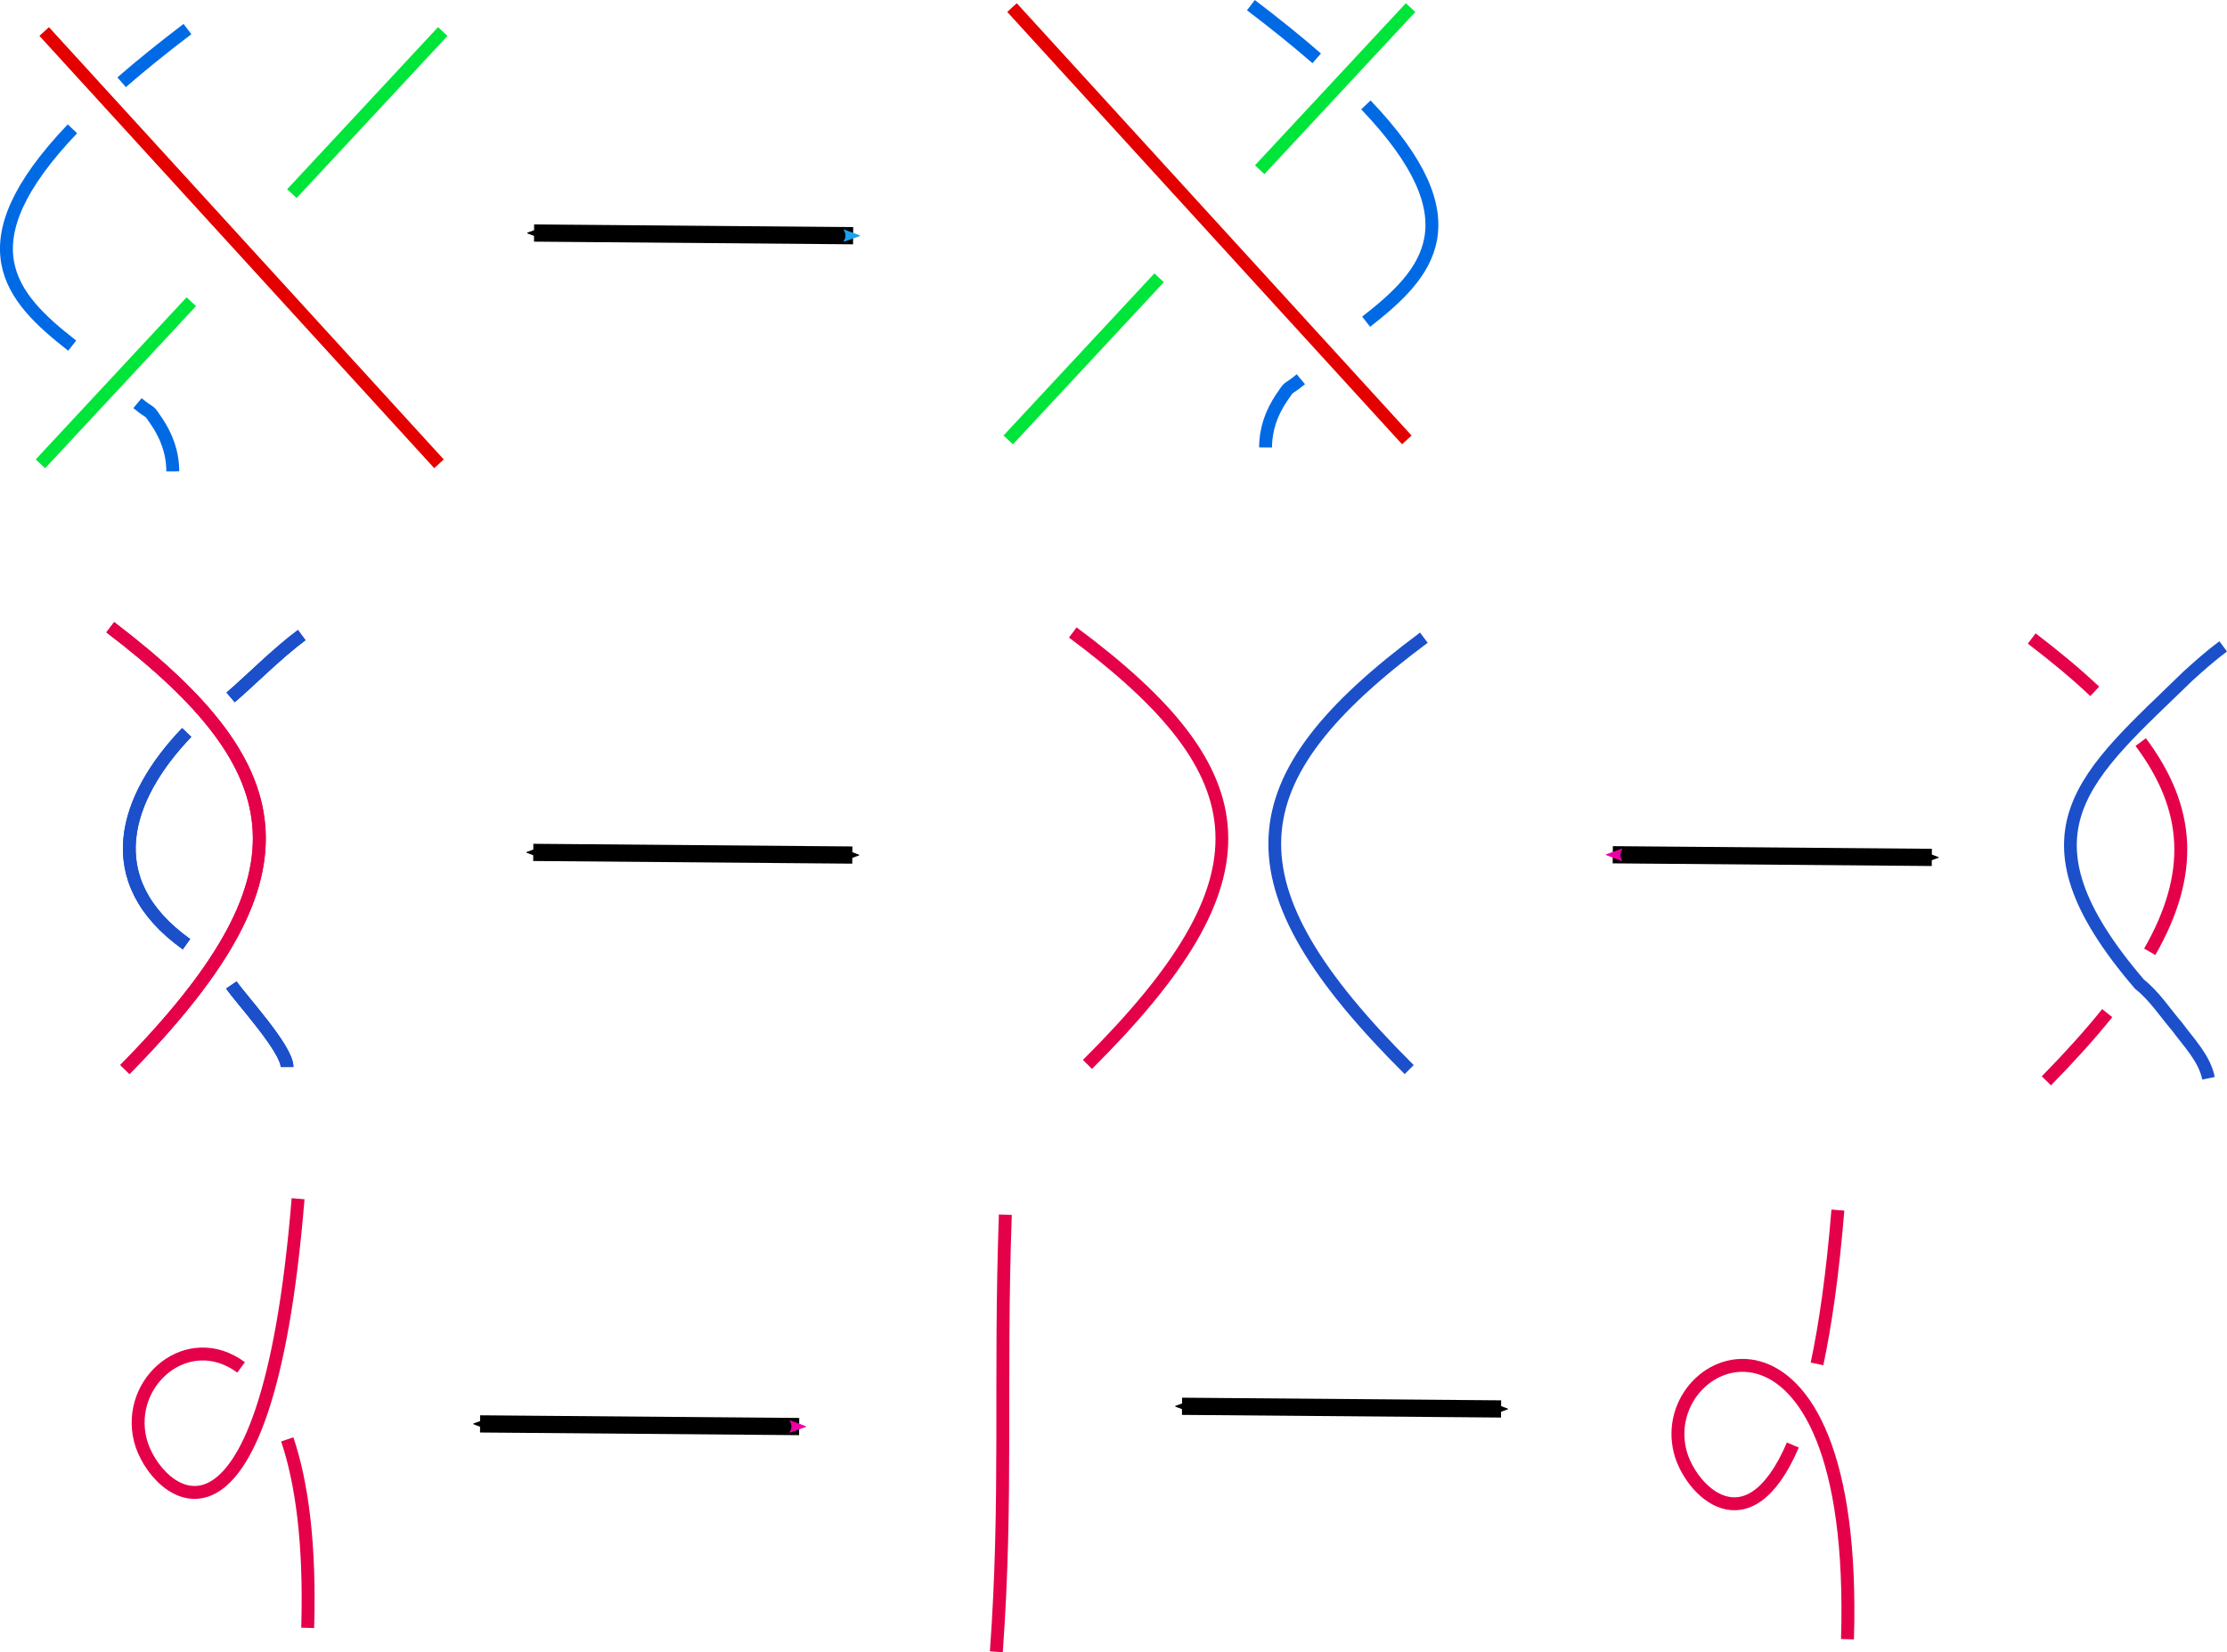 <?xml version="1.0" encoding="UTF-8" standalone="no"?>
<!-- Created with Inkscape (http://www.inkscape.org/) -->

<svg
   xmlns:osb="http://www.openswatchbook.org/uri/2009/osb"
   xmlns:dc="http://purl.org/dc/elements/1.1/"
   xmlns:cc="http://creativecommons.org/ns#"
   xmlns:rdf="http://www.w3.org/1999/02/22-rdf-syntax-ns#"
   xmlns:svg="http://www.w3.org/2000/svg"
   xmlns="http://www.w3.org/2000/svg"
   xmlns:sodipodi="http://sodipodi.sourceforge.net/DTD/sodipodi-0.dtd"
   xmlns:inkscape="http://www.inkscape.org/namespaces/inkscape"
   width="182.584mm"
   height="135.498mm"
   viewBox="0 0 646.952 480.11"
   id="svg2"
   version="1.1"
   inkscape:version="0.92.2 5c3e80d, 2017-08-06"
   sodipodi:docname="rm.svg">
  <defs
     id="defs4">
    <inkscape:path-effect
       effect="spiro"
       id="path-effect55961"
       is_visible="true" />
    <marker
       inkscape:isstock="true"
       style="overflow:visible"
       id="marker55791"
       refX="0"
       refY="0"
       orient="auto"
       inkscape:stockid="Arrow1Sstart">
      <path
         transform="matrix(0.2,0,0,0.2,1.2,0)"
         style="fill:#1aa0ed;fill-opacity:1;fill-rule:evenodd;stroke:#1aa0ed;stroke-width:1pt;stroke-opacity:1"
         d="M 0,0 5,-5 -12.5,0 5,5 Z"
         id="path55793"
         inkscape:connector-curvature="0" />
    </marker>
    <marker
       inkscape:stockid="Arrow1Lend"
       orient="auto"
       refY="0"
       refX="0"
       id="marker55618"
       style="overflow:visible"
       inkscape:isstock="true">
      <path
         id="path4423"
         d="M 0,0 5,-5 -12.5,0 5,5 Z"
         style="fill:#1aa0ed;fill-opacity:1;fill-rule:evenodd;stroke:#1aa0ed;stroke-width:1pt;stroke-opacity:1"
         transform="matrix(-0.8,0,0,-0.8,-10,0)"
         inkscape:connector-curvature="0" />
    </marker>
    <marker
       inkscape:isstock="true"
       style="overflow:visible"
       id="marker55414"
       refX="0"
       refY="0"
       orient="auto"
       inkscape:stockid="Arrow1Sstart">
      <path
         transform="matrix(0.2,0,0,0.2,1.2,0)"
         style="fill:#1aa0ed;fill-opacity:1;fill-rule:evenodd;stroke:#1aa0ed;stroke-width:1pt;stroke-opacity:1"
         d="M 0,0 5,-5 -12.5,0 5,5 Z"
         id="path55416"
         inkscape:connector-curvature="0" />
    </marker>
    <marker
       inkscape:isstock="true"
       style="overflow:visible"
       id="marker55227"
       refX="0"
       refY="0"
       orient="auto"
       inkscape:stockid="Arrow1Sstart">
      <path
         transform="matrix(0.2,0,0,0.2,1.2,0)"
         style="fill:#1aa0ed;fill-opacity:1;fill-rule:evenodd;stroke:#1aa0ed;stroke-width:1pt;stroke-opacity:1"
         d="M 0,0 5,-5 -12.5,0 5,5 Z"
         id="path55229"
         inkscape:connector-curvature="0" />
    </marker>
    <marker
       inkscape:isstock="true"
       style="overflow:visible"
       id="marker50457"
       refX="0"
       refY="0"
       orient="auto"
       inkscape:stockid="Arrow2Send">
      <path
         transform="matrix(-0.3,0,0,-0.3,0.69,0)"
         d="M 8.719,4.034 -2.207,0.016 8.719,-4.002 c -1.745,2.372 -1.735,5.617 -6e-7,8.035 z"
         style="fill:#1aa0ed;fill-opacity:1;fill-rule:evenodd;stroke:#1aa0ed;stroke-width:0.625;stroke-linejoin:round;stroke-opacity:1"
         id="path50459"
         inkscape:connector-curvature="0" />
    </marker>
    <marker
       inkscape:isstock="true"
       style="overflow:visible"
       id="marker48775"
       refX="0"
       refY="0"
       orient="auto"
       inkscape:stockid="Arrow1Sstart">
      <path
         transform="matrix(0.2,0,0,0.2,1.2,0)"
         style="fill:#1aa0ed;fill-opacity:1;fill-rule:evenodd;stroke:#1aa0ed;stroke-width:1pt;stroke-opacity:1"
         d="M 0,0 5,-5 -12.5,0 5,5 Z"
         id="path48777"
         inkscape:connector-curvature="0" />
    </marker>
    <marker
       inkscape:isstock="true"
       style="overflow:visible"
       id="marker13921"
       refX="0"
       refY="0"
       orient="auto"
       inkscape:stockid="Arrow1Sstart">
      <path
         transform="matrix(0.2,0,0,0.2,1.2,0)"
         style="fill:#1aa0ed;fill-opacity:1;fill-rule:evenodd;stroke:#1aa0ed;stroke-width:1pt;stroke-opacity:1"
         d="M 0,0 5,-5 -12.5,0 5,5 Z"
         id="path13923"
         inkscape:connector-curvature="0" />
    </marker>
    <marker
       inkscape:stockid="Arrow1Sstart"
       orient="auto"
       refY="0"
       refX="0"
       id="marker9161"
       style="overflow:visible"
       inkscape:isstock="true">
      <path
         id="path9163"
         d="M 0,0 5,-5 -12.5,0 5,5 Z"
         style="fill:#e86200;fill-opacity:1;fill-rule:evenodd;stroke:#e86200;stroke-width:1pt;stroke-opacity:1"
         transform="matrix(0.2,0,0,0.2,1.2,0)"
         inkscape:connector-curvature="0" />
    </marker>
    <marker
       inkscape:isstock="true"
       style="overflow:visible"
       id="marker7353"
       refX="0"
       refY="0"
       orient="auto"
       inkscape:stockid="Arrow2Sstart">
      <path
         transform="matrix(0.3,0,0,0.3,-0.69,0)"
         d="M 8.719,4.034 -2.207,0.016 8.719,-4.002 c -1.745,2.372 -1.735,5.617 -6e-7,8.035 z"
         style="fill:#18e404;fill-opacity:1;fill-rule:evenodd;stroke:#18e404;stroke-width:0.625;stroke-linejoin:round;stroke-opacity:1"
         id="path7355"
         inkscape:connector-curvature="0" />
    </marker>
    <marker
       inkscape:stockid="TriangleInM"
       orient="auto"
       refY="0"
       refX="0"
       id="TriangleInM"
       style="overflow:visible"
       inkscape:isstock="true">
      <path
         id="path4556"
         d="M 5.77,0 -2.88,5 V -5 Z"
         style="fill:#1aa0ed;fill-opacity:1;fill-rule:evenodd;stroke:#1aa0ed;stroke-width:1pt;stroke-opacity:1"
         transform="scale(-0.4)"
         inkscape:connector-curvature="0" />
    </marker>
    <marker
       inkscape:stockid="Arrow1Sstart"
       orient="auto"
       refY="0"
       refX="0"
       id="marker4857"
       style="overflow:visible"
       inkscape:isstock="true">
      <path
         id="path4432"
         d="M 0,0 5,-5 -12.5,0 5,5 Z"
         style="fill:#18e404;fill-opacity:1;fill-rule:evenodd;stroke:#18e404;stroke-width:1pt;stroke-opacity:1"
         transform="matrix(0.2,0,0,0.2,1.2,0)"
         inkscape:connector-curvature="0" />
    </marker>
    <marker
       inkscape:stockid="Arrow1Mend"
       orient="auto"
       refY="0"
       refX="0"
       id="Arrow1Mend"
       style="overflow:visible"
       inkscape:isstock="true">
      <path
         id="path4429"
         d="M 0,0 5,-5 -12.5,0 5,5 Z"
         style="fill:#1aa0ed;fill-opacity:1;fill-rule:evenodd;stroke:#1aa0ed;stroke-width:1pt;stroke-opacity:1"
         transform="matrix(-0.4,0,0,-0.4,-4,0)"
         inkscape:connector-curvature="0" />
    </marker>
    <marker
       inkscape:stockid="Arrow1Lstart"
       orient="auto"
       refY="0"
       refX="0"
       id="marker4676"
       style="overflow:visible"
       inkscape:isstock="true">
      <path
         id="path4420"
         d="M 0,0 5,-5 -12.5,0 5,5 Z"
         style="fill:#18e404;fill-opacity:1;fill-rule:evenodd;stroke:#18e404;stroke-width:1pt;stroke-opacity:1"
         transform="matrix(0.8,0,0,0.8,10,0)"
         inkscape:connector-curvature="0" />
    </marker>
    <inkscape:path-effect
       crossing_points_vector=""
       switcher_size="15"
       add_other_stroke_width="true"
       add_stroke_width="true"
       prop_to_stroke_width="true"
       interruption_width="3"
       is_visible="true"
       id="path-effect4412"
       effect="knot" />
    <inkscape:path-effect
       crossing_points_vector=""
       switcher_size="15"
       add_other_stroke_width="true"
       add_stroke_width="true"
       prop_to_stroke_width="true"
       interruption_width="3"
       is_visible="true"
       id="path-effect4406"
       effect="knot" />
    <inkscape:path-effect
       effect="knot"
       id="path-effect4402"
       is_visible="true"
       interruption_width="3"
       prop_to_stroke_width="true"
       add_stroke_width="true"
       add_other_stroke_width="true"
       switcher_size="15"
       crossing_points_vector="1157.852 | -25.443 | 0 | 0 | 0 | 1 | 21.228 | 51.864 | 1" />
    <inkscape:path-effect
       crossing_points_vector=""
       switcher_size="15"
       add_other_stroke_width="true"
       add_stroke_width="true"
       prop_to_stroke_width="true"
       interruption_width="3"
       is_visible="true"
       id="path-effect4342"
       effect="knot" />
    <inkscape:path-effect
       crossing_points_vector=""
       switcher_size="15"
       add_other_stroke_width="true"
       add_stroke_width="true"
       prop_to_stroke_width="true"
       interruption_width="3"
       is_visible="true"
       id="path-effect4336"
       effect="knot" />
    <marker
       inkscape:isstock="true"
       style="overflow:visible"
       id="marker5189"
       refX="0"
       refY="0"
       orient="auto"
       inkscape:stockid="Arrow2Send">
      <path
         transform="matrix(-0.3,0,0,-0.3,0.69,0)"
         d="M 8.719,4.034 -2.207,0.016 8.719,-4.002 c -1.745,2.372 -1.735,5.617 -6e-7,8.035 z"
         style="fill:#ef00a5;fill-opacity:1;fill-rule:evenodd;stroke:#ef00a5;stroke-width:0.625;stroke-linejoin:round;stroke-opacity:1"
         id="path5191"
         inkscape:connector-curvature="0" />
    </marker>
    <marker
       inkscape:isstock="true"
       style="overflow:visible"
       id="marker4909"
       refX="0"
       refY="0"
       orient="auto"
       inkscape:stockid="Arrow2Sstart">
      <path
         transform="matrix(0.3,0,0,0.3,-0.69,0)"
         d="M 8.719,4.034 -2.207,0.016 8.719,-4.002 c -1.745,2.372 -1.735,5.617 -6e-7,8.035 z"
         style="fill:#ef00a5;fill-opacity:1;fill-rule:evenodd;stroke:#ef00a5;stroke-width:0.625;stroke-linejoin:round;stroke-opacity:1"
         id="path4911"
         inkscape:connector-curvature="0" />
    </marker>
    <inkscape:path-effect
       effect="knot"
       id="path-effect4886"
       is_visible="true"
       interruption_width="3"
       prop_to_stroke_width="true"
       add_stroke_width="true"
       add_other_stroke_width="true"
       switcher_size="15"
       crossing_points_vector="" />
    <inkscape:path-effect
       effect="knot"
       id="path-effect4877"
       is_visible="true"
       interruption_width="3"
       prop_to_stroke_width="true"
       add_stroke_width="true"
       add_other_stroke_width="true"
       switcher_size="15"
       crossing_points_vector="" />
    <inkscape:path-effect
       effect="knot"
       id="path-effect5457"
       is_visible="true"
       interruption_width="3"
       prop_to_stroke_width="true"
       add_stroke_width="true"
       add_other_stroke_width="true"
       switcher_size="15"
       crossing_points_vector="" />
    <inkscape:path-effect
       effect="knot"
       id="path-effect5455"
       is_visible="true"
       interruption_width="3"
       prop_to_stroke_width="true"
       add_stroke_width="true"
       add_other_stroke_width="true"
       switcher_size="15"
       crossing_points_vector="" />
    <marker
       inkscape:stockid="Arrow2Send"
       orient="auto"
       refY="0"
       refX="0"
       id="marker13062"
       style="overflow:visible"
       inkscape:isstock="true">
      <path
         id="path13064"
         style="fill:#000000;fill-opacity:1;fill-rule:evenodd;stroke:#000000;stroke-width:0.625;stroke-linejoin:round;stroke-opacity:1"
         d="M 8.719,4.034 -2.207,0.016 8.719,-4.002 c -1.745,2.372 -1.735,5.617 -6e-7,8.035 z"
         transform="matrix(-0.3,0,0,-0.3,0.69,0)"
         inkscape:connector-curvature="0" />
    </marker>
    <marker
       inkscape:stockid="Arrow2Sstart"
       orient="auto"
       refY="0"
       refX="0"
       id="marker12806"
       style="overflow:visible"
       inkscape:isstock="true"
       inkscape:collect="always">
      <path
         id="path12808"
         style="fill:#ef00a5;fill-opacity:1;fill-rule:evenodd;stroke:#ef00a5;stroke-width:0.625;stroke-linejoin:round;stroke-opacity:1"
         d="M 8.719,4.034 -2.207,0.016 8.719,-4.002 c -1.745,2.372 -1.735,5.617 -6e-7,8.035 z"
         transform="matrix(0.3,0,0,0.3,-0.69,0)"
         inkscape:connector-curvature="0" />
    </marker>
    <inkscape:path-effect
       effect="spiro"
       id="path-effect12804"
       is_visible="true" />
    <marker
       inkscape:isstock="true"
       style="overflow:visible"
       id="marker11364"
       refX="0"
       refY="0"
       orient="auto"
       inkscape:stockid="Arrow2Send">
      <path
         transform="matrix(-0.3,0,0,-0.3,0.69,0)"
         d="M 8.719,4.034 -2.207,0.016 8.719,-4.002 c -1.745,2.372 -1.735,5.617 -6e-7,8.035 z"
         style="fill:#000000;fill-opacity:1;fill-rule:evenodd;stroke:#000000;stroke-width:0.625;stroke-linejoin:round;stroke-opacity:1"
         id="path11366"
         inkscape:connector-curvature="0" />
    </marker>
    <marker
       inkscape:isstock="true"
       style="overflow:visible"
       id="marker11120"
       refX="0"
       refY="0"
       orient="auto"
       inkscape:stockid="Arrow2Sstart">
      <path
         transform="matrix(0.3,0,0,0.3,-0.69,0)"
         d="M 8.719,4.034 -2.207,0.016 8.719,-4.002 c -1.745,2.372 -1.735,5.617 -6e-7,8.035 z"
         style="fill:#000000;fill-opacity:1;fill-rule:evenodd;stroke:#000000;stroke-width:0.625;stroke-linejoin:round;stroke-opacity:1"
         id="path11122"
         inkscape:connector-curvature="0" />
    </marker>
    <inkscape:path-effect
       is_visible="true"
       id="path-effect11118"
       effect="spiro" />
    <inkscape:path-effect
       effect="knot"
       id="path-effect11101"
       is_visible="true"
       interruption_width="3"
       prop_to_stroke_width="true"
       add_stroke_width="true"
       add_other_stroke_width="true"
       switcher_size="15"
       crossing_points_vector="" />
    <inkscape:path-effect
       effect="knot"
       id="path-effect10933"
       is_visible="true"
       interruption_width="3"
       prop_to_stroke_width="true"
       add_stroke_width="true"
       add_other_stroke_width="true"
       switcher_size="15"
       crossing_points_vector="-122.163 | -245.98 | 0 | 0 | 0 | 1 | 0.894 | 6.713 | 0" />
    <inkscape:path-effect
       effect="knot"
       id="path-effect10928"
       is_visible="true"
       interruption_width="3"
       prop_to_stroke_width="true"
       add_stroke_width="true"
       add_other_stroke_width="true"
       switcher_size="15"
       crossing_points_vector="-122.163 | -245.98 | 0 | 0 | 0 | 1 | 0.894 | 6.713 | -1" />
    <inkscape:path-effect
       effect="knot"
       id="path-effect10926"
       is_visible="true"
       interruption_width="3"
       prop_to_stroke_width="true"
       add_stroke_width="true"
       add_other_stroke_width="true"
       switcher_size="15"
       crossing_points_vector="-122.163 | -245.98 | 0 | 0 | 0 | 1 | 0.894 | 6.713 | 0" />
    <inkscape:path-effect
       effect="knot"
       id="path-effect10924"
       is_visible="true"
       interruption_width="3"
       prop_to_stroke_width="true"
       add_stroke_width="true"
       add_other_stroke_width="false"
       switcher_size="15"
       crossing_points_vector="-122.163 | -245.98 | 0 | 0 | 0 | 1 | 0.894 | 6.713 | 1" />
    <inkscape:path-effect
       crossing_points_vector="-122.163 | -251.291 | 0 | 0 | 0 | 1 | 0.322 | 1.777 | -1"
       switcher_size="15"
       add_other_stroke_width="true"
       add_stroke_width="true"
       prop_to_stroke_width="true"
       interruption_width="3"
       is_visible="true"
       id="path-effect10920"
       effect="knot" />
    <inkscape:path-effect
       crossing_points_vector="325.151 | -247.991 | 0 | 0 | 0 | 1 | 0.322 | 1.777 | 1"
       switcher_size="15"
       add_other_stroke_width="true"
       add_stroke_width="true"
       prop_to_stroke_width="true"
       interruption_width="3"
       is_visible="true"
       id="path-effect10916"
       effect="knot" />
    <inkscape:path-effect
       effect="knot"
       id="path-effect10912"
       is_visible="true"
       interruption_width="3"
       prop_to_stroke_width="true"
       add_stroke_width="true"
       add_other_stroke_width="true"
       switcher_size="15"
       crossing_points_vector="175.304 | -248.087 | 0 | 0 | 0 | 1 | 0.322 | 1.777 | 1" />
    <inkscape:path-effect
       effect="knot"
       id="path-effect10909"
       is_visible="true"
       interruption_width="3"
       prop_to_stroke_width="true"
       add_stroke_width="true"
       add_other_stroke_width="true"
       switcher_size="15"
       crossing_points_vector="" />
    <marker
       inkscape:stockid="Arrow2Send"
       orient="auto"
       refY="0"
       refX="0"
       id="marker10583"
       style="overflow:visible"
       inkscape:isstock="true"
       inkscape:collect="always">
      <path
         id="path10585"
         style="fill:#ef00a5;fill-opacity:1;fill-rule:evenodd;stroke:#ef00a5;stroke-width:0.625;stroke-linejoin:round;stroke-opacity:1"
         d="M 8.719,4.034 -2.207,0.016 8.719,-4.002 c -1.745,2.372 -1.735,5.617 -6e-7,8.035 z"
         transform="matrix(-0.3,0,0,-0.3,0.69,0)"
         inkscape:connector-curvature="0" />
    </marker>
    <marker
       inkscape:stockid="Arrow2Sstart"
       orient="auto"
       refY="0"
       refX="0"
       id="marker10351"
       style="overflow:visible"
       inkscape:isstock="true"
       inkscape:collect="always">
      <path
         id="path10353"
         style="fill:#000000;fill-opacity:1;fill-rule:evenodd;stroke:#000000;stroke-width:0.625;stroke-linejoin:round;stroke-opacity:1"
         d="M 8.719,4.034 -2.207,0.016 8.719,-4.002 c -1.745,2.372 -1.735,5.617 -6e-7,8.035 z"
         transform="matrix(0.3,0,0,0.3,-0.69,0)"
         inkscape:connector-curvature="0" />
    </marker>
    <inkscape:path-effect
       effect="spiro"
       id="path-effect10337"
       is_visible="true" />
    <marker
       inkscape:isstock="true"
       style="overflow:visible"
       id="marker9839"
       refX="0"
       refY="0"
       orient="auto"
       inkscape:stockid="Arrow2Send"
       inkscape:collect="always">
      <path
         transform="matrix(-0.3,0,0,-0.3,0.69,0)"
         d="M 8.719,4.034 -2.207,0.016 8.719,-4.002 c -1.745,2.372 -1.735,5.617 -6e-7,8.035 z"
         style="fill:#000000;fill-opacity:1;fill-rule:evenodd;stroke:#000000;stroke-width:0.625;stroke-linejoin:round;stroke-opacity:1"
         id="path9841"
         inkscape:connector-curvature="0" />
    </marker>
    <marker
       inkscape:isstock="true"
       style="overflow:visible"
       id="marker9619"
       refX="0"
       refY="0"
       orient="auto"
       inkscape:stockid="Arrow2Sstart"
       inkscape:collect="always">
      <path
         transform="matrix(0.3,0,0,0.3,-0.69,0)"
         d="M 8.719,4.034 -2.207,0.016 8.719,-4.002 c -1.745,2.372 -1.735,5.617 -6e-7,8.035 z"
         style="fill:#000000;fill-opacity:1;fill-rule:evenodd;stroke:#000000;stroke-width:0.625;stroke-linejoin:round;stroke-opacity:1"
         id="path9621"
         inkscape:connector-curvature="0" />
    </marker>
    <inkscape:path-effect
       is_visible="true"
       id="path-effect9611"
       effect="spiro" />
    <marker
       inkscape:stockid="Arrow2Send"
       orient="auto"
       refY="0"
       refX="0"
       id="Arrow2Send"
       style="overflow:visible"
       inkscape:isstock="true"
       inkscape:collect="always">
      <path
         id="path4350"
         style="fill:#1aa0ed;fill-opacity:1;fill-rule:evenodd;stroke:#1aa0ed;stroke-width:0.625;stroke-linejoin:round;stroke-opacity:1"
         d="M 8.719,4.034 -2.207,0.016 8.719,-4.002 c -1.745,2.372 -1.735,5.617 -6e-7,8.035 z"
         transform="matrix(-0.3,0,0,-0.3,0.69,0)"
         inkscape:connector-curvature="0" />
    </marker>
    <marker
       inkscape:stockid="Arrow2Mend"
       orient="auto"
       refY="0"
       refX="0"
       id="marker8431"
       style="overflow:visible"
       inkscape:isstock="true">
      <path
         id="path8433"
         style="fill:#000000;fill-opacity:1;fill-rule:evenodd;stroke:#000000;stroke-width:0.625;stroke-linejoin:round;stroke-opacity:1"
         d="M 8.719,4.034 -2.207,0.016 8.719,-4.002 c -1.745,2.372 -1.735,5.617 -6e-7,8.035 z"
         transform="scale(-0.6)"
         inkscape:connector-curvature="0" />
    </marker>
    <marker
       inkscape:stockid="Arrow2Sstart"
       orient="auto"
       refY="0"
       refX="0"
       id="marker8217"
       style="overflow:visible"
       inkscape:isstock="true">
      <path
         id="path8219"
         style="fill:#000000;fill-opacity:1;fill-rule:evenodd;stroke:#000000;stroke-width:0.625;stroke-linejoin:round;stroke-opacity:1"
         d="M 8.719,4.034 -2.207,0.016 8.719,-4.002 c -1.745,2.372 -1.735,5.617 -6e-7,8.035 z"
         transform="matrix(0.3,0,0,0.3,-0.69,0)"
         inkscape:connector-curvature="0" />
    </marker>
    <marker
       inkscape:stockid="Arrow2Sstart"
       orient="auto"
       refY="0"
       refX="0"
       id="marker8009"
       style="overflow:visible"
       inkscape:isstock="true"
       inkscape:collect="always">
      <path
         id="path8011"
         style="fill:#000000;fill-opacity:1;fill-rule:evenodd;stroke:#000000;stroke-width:0.625;stroke-linejoin:round;stroke-opacity:1"
         d="M 8.719,4.034 -2.207,0.016 8.719,-4.002 c -1.745,2.372 -1.735,5.617 -6e-7,8.035 z"
         transform="matrix(0.3,0,0,0.3,-0.69,0)"
         inkscape:connector-curvature="0" />
    </marker>
    <marker
       inkscape:stockid="Arrow2Mend"
       orient="auto"
       refY="0"
       refX="0"
       id="marker7808"
       style="overflow:visible"
       inkscape:isstock="true">
      <path
         id="path4344"
         style="fill:#000000;fill-opacity:1;fill-rule:evenodd;stroke:#000000;stroke-width:0.625;stroke-linejoin:round;stroke-opacity:1"
         d="M 8.719,4.034 -2.207,0.016 8.719,-4.002 c -1.745,2.372 -1.735,5.617 -6e-7,8.035 z"
         transform="scale(-0.6)"
         inkscape:connector-curvature="0" />
    </marker>
    <marker
       inkscape:stockid="Arrow1Mstart"
       orient="auto"
       refY="0"
       refX="0"
       id="marker7436"
       style="overflow:visible"
       inkscape:isstock="true">
      <path
         id="path7438"
         d="M 0,0 5,-5 -12.5,0 5,5 Z"
         style="fill:#000000;fill-opacity:1;fill-rule:evenodd;stroke:#000000;stroke-width:1pt;stroke-opacity:1"
         transform="matrix(0.4,0,0,0.4,4,0)"
         inkscape:connector-curvature="0" />
    </marker>
    <inkscape:path-effect
       effect="spiro"
       id="path-effect7434"
       is_visible="true" />
    <marker
       inkscape:stockid="Arrow1Mstart"
       orient="auto"
       refY="0"
       refX="0"
       id="marker6205"
       style="overflow:visible"
       inkscape:isstock="true">
      <path
         id="path4323"
         d="M 0,0 5,-5 -12.5,0 5,5 Z"
         style="fill:#000000;fill-opacity:1;fill-rule:evenodd;stroke:#000000;stroke-width:1pt;stroke-opacity:1"
         transform="matrix(0.4,0,0,0.4,4,0)"
         inkscape:connector-curvature="0" />
    </marker>
    <marker
       inkscape:stockid="Arrow1Send"
       orient="auto"
       refY="0"
       refX="0"
       id="marker6028"
       style="overflow:visible"
       inkscape:isstock="true">
      <path
         id="path4332"
         d="M 0,0 5,-5 -12.5,0 5,5 Z"
         style="fill:#000000;fill-opacity:1;fill-rule:evenodd;stroke:#000000;stroke-width:1pt;stroke-opacity:1"
         transform="matrix(-0.2,0,0,-0.2,-1.2,0)"
         inkscape:connector-curvature="0" />
    </marker>
    <inkscape:path-effect
       effect="knot"
       id="path-effect5158"
       is_visible="true"
       interruption_width="3"
       prop_to_stroke_width="true"
       add_stroke_width="true"
       add_other_stroke_width="true"
       switcher_size="15"
       crossing_points_vector="" />
    <linearGradient
       id="linearGradient6028"
       osb:paint="solid">
      <stop
         style="stop-color:#ffffff;stop-opacity:1;"
         offset="0"
         id="stop6030" />
    </linearGradient>
    <marker
       inkscape:isstock="true"
       style="overflow:visible"
       id="marker9485"
       refX="0"
       refY="0"
       orient="auto"
       inkscape:stockid="Arrow1Send">
      <path
         transform="matrix(-0.2,0,0,-0.2,-1.2,0)"
         style="fill:#00d800;fill-opacity:1;fill-rule:evenodd;stroke:#00d800;stroke-width:1pt;stroke-opacity:1"
         d="M 0,0 5,-5 -12.5,0 5,5 Z"
         id="path9487"
         inkscape:connector-curvature="0" />
    </marker>
    <marker
       inkscape:stockid="Arrow1Send"
       orient="auto"
       refY="0"
       refX="0"
       id="Arrow1Send"
       style="overflow:visible"
       inkscape:isstock="true">
      <path
         id="path4342"
         d="M 0,0 5,-5 -12.5,0 5,5 Z"
         style="fill:#1aa0ed;fill-opacity:1;fill-rule:evenodd;stroke:#1aa0ed;stroke-width:1pt;stroke-opacity:1"
         transform="matrix(-0.2,0,0,-0.2,-1.2,0)"
         inkscape:connector-curvature="0" />
    </marker>
    <marker
       inkscape:isstock="true"
       style="overflow:visible"
       id="marker8725"
       refX="0"
       refY="0"
       orient="auto"
       inkscape:stockid="Arrow1Sstart">
      <path
         transform="matrix(0.2,0,0,0.2,1.2,0)"
         style="fill:#00d800;fill-opacity:1;fill-rule:evenodd;stroke:#00d800;stroke-width:1pt;stroke-opacity:1"
         d="M 0,0 5,-5 -12.5,0 5,5 Z"
         id="path8727"
         inkscape:connector-curvature="0" />
    </marker>
    <marker
       inkscape:stockid="Arrow1Sstart"
       orient="auto"
       refY="0"
       refX="0"
       id="marker8511"
       style="overflow:visible"
       inkscape:isstock="true">
      <path
         id="path8513"
         d="M 0,0 5,-5 -12.5,0 5,5 Z"
         style="fill:#00d800;fill-opacity:1;fill-rule:evenodd;stroke:#00d800;stroke-width:1pt;stroke-opacity:1"
         transform="matrix(0.2,0,0,0.2,1.2,0)"
         inkscape:connector-curvature="0" />
    </marker>
    <marker
       inkscape:isstock="true"
       style="overflow:visible"
       id="marker8333"
       refX="0"
       refY="0"
       orient="auto"
       inkscape:stockid="Arrow1Sstart">
      <path
         transform="matrix(0.2,0,0,0.2,1.2,0)"
         style="fill:#00d800;fill-opacity:1;fill-rule:evenodd;stroke:#00d800;stroke-width:1pt;stroke-opacity:1"
         d="M 0,0 5,-5 -12.5,0 5,5 Z"
         id="path8335"
         inkscape:connector-curvature="0" />
    </marker>
    <marker
       inkscape:stockid="Arrow1Sstart"
       orient="auto"
       refY="0"
       refX="0"
       id="marker7839"
       style="overflow:visible"
       inkscape:isstock="true">
      <path
         id="path7841"
         d="M 0,0 5,-5 -12.5,0 5,5 Z"
         style="fill:#00d800;fill-opacity:1;fill-rule:evenodd;stroke:#00d800;stroke-width:1pt;stroke-opacity:1"
         transform="matrix(0.2,0,0,0.2,1.2,0)"
         inkscape:connector-curvature="0" />
    </marker>
    <marker
       inkscape:stockid="Arrow1Sstart"
       orient="auto"
       refY="0"
       refX="0"
       id="marker7685"
       style="overflow:visible"
       inkscape:isstock="true">
      <path
         id="path7687"
         d="M 0,0 5,-5 -12.5,0 5,5 Z"
         style="fill:#00d800;fill-opacity:1;fill-rule:evenodd;stroke:#00d800;stroke-width:1pt;stroke-opacity:1"
         transform="matrix(0.2,0,0,0.2,1.2,0)"
         inkscape:connector-curvature="0" />
    </marker>
    <marker
       inkscape:stockid="Arrow1Sstart"
       orient="auto"
       refY="0"
       refX="0"
       id="marker7537"
       style="overflow:visible"
       inkscape:isstock="true">
      <path
         id="path7539"
         d="M 0,0 5,-5 -12.5,0 5,5 Z"
         style="fill:#e30000;fill-opacity:1;fill-rule:evenodd;stroke:#e30000;stroke-width:1pt;stroke-opacity:1"
         transform="matrix(0.2,0,0,0.2,1.2,0)"
         inkscape:connector-curvature="0" />
    </marker>
    <marker
       inkscape:stockid="Arrow1Sstart"
       orient="auto"
       refY="0"
       refX="0"
       id="marker7475"
       style="overflow:visible"
       inkscape:isstock="true">
      <path
         id="path7477"
         d="M 0,0 5,-5 -12.5,0 5,5 Z"
         style="fill:#000000;fill-opacity:1;fill-rule:evenodd;stroke:#000000;stroke-width:1pt;stroke-opacity:1"
         transform="matrix(0.2,0,0,0.2,1.2,0)"
         inkscape:connector-curvature="0" />
    </marker>
    <marker
       inkscape:isstock="true"
       style="overflow:visible"
       id="marker7191"
       refX="0"
       refY="0"
       orient="auto"
       inkscape:stockid="Arrow1Sstart">
      <path
         transform="matrix(0.2,0,0,0.2,1.2,0)"
         style="fill:#00d800;fill-opacity:1;fill-rule:evenodd;stroke:#00d800;stroke-width:1pt;stroke-opacity:1"
         d="M 0,0 5,-5 -12.5,0 5,5 Z"
         id="path7193"
         inkscape:connector-curvature="0" />
    </marker>
    <marker
       inkscape:stockid="Arrow2Mend"
       orient="auto"
       refY="0"
       refX="0"
       id="marker6495"
       style="overflow:visible"
       inkscape:isstock="true">
      <path
         id="path6497"
         style="fill:#e30000;fill-opacity:1;fill-rule:evenodd;stroke:#e30000;stroke-width:0.625;stroke-linejoin:round;stroke-opacity:1"
         d="M 8.719,4.034 -2.207,0.016 8.719,-4.002 c -1.745,2.372 -1.735,5.617 -6e-7,8.035 z"
         transform="scale(-0.6)"
         inkscape:connector-curvature="0" />
    </marker>
    <marker
       inkscape:stockid="Arrow1Sstart"
       orient="auto"
       refY="0"
       refX="0"
       id="marker6279"
       style="overflow:visible"
       inkscape:isstock="true">
      <path
         id="path6281"
         d="M 0,0 5,-5 -12.5,0 5,5 Z"
         style="fill:#00d800;fill-opacity:1;fill-rule:evenodd;stroke:#00d800;stroke-width:1pt;stroke-opacity:1"
         transform="matrix(0.2,0,0,0.2,1.2,0)"
         inkscape:connector-curvature="0" />
    </marker>
    <marker
       inkscape:stockid="Arrow1Sstart"
       orient="auto"
       refY="0"
       refX="0"
       id="marker6149"
       style="overflow:visible"
       inkscape:isstock="true">
      <path
         id="path6151"
         d="M 0,0 5,-5 -12.5,0 5,5 Z"
         style="fill:#e30000;fill-opacity:1;fill-rule:evenodd;stroke:#e30000;stroke-width:1pt;stroke-opacity:1"
         transform="matrix(0.2,0,0,0.2,1.2,0)"
         inkscape:connector-curvature="0" />
    </marker>
    <marker
       inkscape:stockid="Arrow1Sstart"
       orient="auto"
       refY="0"
       refX="0"
       id="marker6049"
       style="overflow:visible"
       inkscape:isstock="true">
      <path
         id="path6051"
         d="M 0,0 5,-5 -12.5,0 5,5 Z"
         style="fill:#00d800;fill-opacity:1;fill-rule:evenodd;stroke:#00d800;stroke-width:1pt;stroke-opacity:1"
         transform="matrix(0.2,0,0,0.2,1.2,0)"
         inkscape:connector-curvature="0" />
    </marker>
    <marker
       inkscape:stockid="Arrow1Sstart"
       orient="auto"
       refY="0"
       refX="0"
       id="marker5867"
       style="overflow:visible"
       inkscape:isstock="true">
      <path
         id="path5869"
         d="M 0,0 5,-5 -12.5,0 5,5 Z"
         style="fill:#00d800;fill-opacity:1;fill-rule:evenodd;stroke:#00d800;stroke-width:1pt;stroke-opacity:1"
         transform="matrix(0.2,0,0,0.2,1.2,0)"
         inkscape:connector-curvature="0" />
    </marker>
    <marker
       inkscape:isstock="true"
       style="overflow:visible"
       id="marker5529"
       refX="0"
       refY="0"
       orient="auto"
       inkscape:stockid="Arrow1Sstart">
      <path
         transform="matrix(0.2,0,0,0.2,1.2,0)"
         style="fill:#00d800;fill-opacity:1;fill-rule:evenodd;stroke:#00d800;stroke-width:1pt;stroke-opacity:1"
         d="M 0,0 5,-5 -12.5,0 5,5 Z"
         id="path5531"
         inkscape:connector-curvature="0" />
    </marker>
    <marker
       inkscape:isstock="true"
       style="overflow:visible"
       id="marker5441"
       refX="0"
       refY="0"
       orient="auto"
       inkscape:stockid="Arrow1Sstart">
      <path
         transform="matrix(0.2,0,0,0.2,1.2,0)"
         style="fill:#e30000;fill-opacity:1;fill-rule:evenodd;stroke:#e30000;stroke-width:1pt;stroke-opacity:1"
         d="M 0,0 5,-5 -12.5,0 5,5 Z"
         id="path5443"
         inkscape:connector-curvature="0" />
    </marker>
    <marker
       inkscape:stockid="Arrow1Sstart"
       orient="auto"
       refY="0"
       refX="0"
       id="marker4911"
       style="overflow:visible"
       inkscape:isstock="true">
      <path
         id="path4913"
         d="M 0,0 5,-5 -12.5,0 5,5 Z"
         style="fill:#e30000;fill-opacity:1;fill-rule:evenodd;stroke:#e30000;stroke-width:1pt;stroke-opacity:1"
         transform="matrix(0.2,0,0,0.2,1.2,0)"
         inkscape:connector-curvature="0" />
    </marker>
    <marker
       inkscape:stockid="Arrow2Mend"
       orient="auto"
       refY="0"
       refX="0"
       id="Arrow2Mend"
       style="overflow:visible"
       inkscape:isstock="true">
      <path
         id="path4354"
         style="fill:#1aa0ed;fill-opacity:1;fill-rule:evenodd;stroke:#1aa0ed;stroke-width:0.625;stroke-linejoin:round;stroke-opacity:1"
         d="M 8.719,4.034 -2.207,0.016 8.719,-4.002 c -1.745,2.372 -1.735,5.617 -6e-7,8.035 z"
         transform="scale(-0.6)"
         inkscape:connector-curvature="0" />
    </marker>
    <marker
       inkscape:stockid="Arrow2Mstart"
       orient="auto"
       refY="0"
       refX="0"
       id="marker4699"
       style="overflow:visible"
       inkscape:isstock="true">
      <path
         id="path4701"
         style="fill:#00d800;fill-opacity:1;fill-rule:evenodd;stroke:#00d800;stroke-width:0.625;stroke-linejoin:round;stroke-opacity:1"
         d="M 8.719,4.034 -2.207,0.016 8.719,-4.002 c -1.745,2.372 -1.735,5.617 -6e-7,8.035 z"
         transform="scale(0.6)"
         inkscape:connector-curvature="0" />
    </marker>
    <marker
       inkscape:stockid="Arrow2Mstart"
       orient="auto"
       refY="0"
       refX="0"
       id="Arrow2Mstart"
       style="overflow:visible"
       inkscape:isstock="true">
      <path
         id="path4351"
         style="fill:#18e404;fill-opacity:1;fill-rule:evenodd;stroke:#18e404;stroke-width:0.625;stroke-linejoin:round;stroke-opacity:1"
         d="M 8.719,4.034 -2.207,0.016 8.719,-4.002 c -1.745,2.372 -1.735,5.617 -6e-7,8.035 z"
         transform="scale(0.6)"
         inkscape:connector-curvature="0" />
    </marker>
    <marker
       inkscape:stockid="Arrow1Mstart"
       orient="auto"
       refY="0"
       refX="0"
       id="Arrow1Mstart"
       style="overflow:visible"
       inkscape:isstock="true">
      <path
         id="path4333"
         d="M 0,0 5,-5 -12.5,0 5,5 Z"
         style="fill:#1aa0ed;fill-opacity:1;fill-rule:evenodd;stroke:#1aa0ed;stroke-width:1pt;stroke-opacity:1"
         transform="matrix(0.4,0,0,0.4,4,0)"
         inkscape:connector-curvature="0" />
    </marker>
    <marker
       inkscape:stockid="Arrow1Lstart"
       orient="auto"
       refY="0"
       refX="0"
       id="Arrow1Lstart"
       style="overflow:visible"
       inkscape:isstock="true">
      <path
         id="path4327"
         d="M 0,0 5,-5 -12.5,0 5,5 Z"
         style="fill:#00d800;fill-opacity:1;fill-rule:evenodd;stroke:#00d800;stroke-width:1pt;stroke-opacity:1"
         transform="matrix(0.8,0,0,0.8,10,0)"
         inkscape:connector-curvature="0" />
    </marker>
    <marker
       inkscape:stockid="Arrow1Lend"
       orient="auto"
       refY="0"
       refX="0"
       id="Arrow1Lend"
       style="overflow:visible"
       inkscape:isstock="true">
      <path
         id="path4330"
         d="M 0,0 5,-5 -12.5,0 5,5 Z"
         style="fill:#00d800;fill-opacity:1;fill-rule:evenodd;stroke:#00d800;stroke-width:1pt;stroke-opacity:1"
         transform="matrix(-0.8,0,0,-0.8,-10,0)"
         inkscape:connector-curvature="0" />
    </marker>
    <pattern
       patternUnits="userSpaceOnUse"
       width="138.1"
       height="139.11"
       patternTransform="translate(168.841,1754.563)"
       id="pattern6034">
      <ellipse
         ry="67.492"
         rx="66.987"
         cy="69.555"
         cx="69.05"
         id="path3482"
         style="fill:none;fill-opacity:1;stroke:#00ef00;stroke-width:4.127;stroke-linejoin:bevel;stroke-miterlimit:4;stroke-dasharray:none;stroke-opacity:1" />
    </pattern>
  </defs>
  <sodipodi:namedview
     id="base"
     pagecolor="#ffffff"
     bordercolor="#666666"
     borderopacity="1.0"
     inkscape:pageopacity="0.0"
     inkscape:pageshadow="2"
     inkscape:zoom="0.22886491"
     inkscape:cx="849.61948"
     inkscape:cy="198.23563"
     inkscape:document-units="px"
     inkscape:current-layer="layer1"
     showgrid="false"
     inkscape:window-width="1397"
     inkscape:window-height="855"
     inkscape:window-x="0"
     inkscape:window-y="1"
     inkscape:window-maximized="1"
     inkscape:snap-global="true"
     inkscape:snap-nodes="false"
     fit-margin-top="0"
     fit-margin-left="0"
     fit-margin-right="0"
     fit-margin-bottom="0" />
  <g
     inkscape:label="Layer 1"
     inkscape:groupmode="layer"
     id="layer1"
     transform="translate(1624.691,361.286)">
    <flowRoot
       xml:space="preserve"
       id="flowRoot5468"
       style="font-style:normal;font-variant:normal;font-weight:normal;font-stretch:normal;line-height:0.01%;font-family:sans-serif;-inkscape-font-specification:'sans-serif, Normal';text-align:start;letter-spacing:0px;word-spacing:0px;writing-mode:lr-tb;text-anchor:start;fill:#000000;fill-opacity:1;stroke:none;stroke-width:1px;stroke-linecap:butt;stroke-linejoin:miter;stroke-opacity:1"><flowRegion
         id="flowRegion5470"><rect
           id="rect5472"
           width="120.158"
           height="41.509"
           x="535.25"
           y="108.574"
           style="font-style:normal;font-variant:normal;font-weight:normal;font-stretch:normal;font-size:40px;line-height:125%;font-family:sans-serif;-inkscape-font-specification:'sans-serif, Normal';text-align:start;writing-mode:lr-tb;text-anchor:start" /></flowRegion><flowPara
         id="flowPara5476"
         style="font-size:40px;line-height:1.25">$\Sigma$</flowPara></flowRoot>    <g
       id="g2042"
       transform="translate(-1425.09,295.445)">
      <path
         style="fill:none;fill-rule:evenodd;stroke:#00e539;stroke-width:3.75;stroke-linecap:butt;stroke-linejoin:miter;stroke-miterlimit:4;stroke-dasharray:none;stroke-opacity:1"
         d="m -187.858,-521.955 14.61,-15.703 14.61,-15.702 14.61,-15.703 m 29.22,-31.405 14.61,-15.702 14.61,-15.703 14.61,-15.702"
         id="path5152"
         inkscape:connector-curvature="0"
         sodipodi:nodetypes="cccccccc"
         inkscape:export-xdpi="90"
         inkscape:export-ydpi="90" />
      <path
         inkscape:connector-curvature="0"
         id="path5154"
         d="m -149.407,-519.756 c -0.016,-5.42 -1.769,-10.119 -4.599,-14.366 m 0,0 c -2.83,-4.246 -1.33,-1.86 -5.653,-5.467 m -18.964,-16.709 c -4.495,-3.502 -8.746,-7.085 -12.092,-11.016 -3.346,-3.931 -5.787,-8.21 -6.662,-13.104 -0.875,-4.894 -0.185,-10.404 2.732,-16.795 2.916,-6.392 8.059,-13.665 16.089,-22.088 m 14.292,-13.53 c 5.541,-4.82 11.886,-9.96 19.117,-15.454"
         style="fill:none;fill-rule:evenodd;stroke:#006ae5;stroke-width:3.75;stroke-linecap:butt;stroke-linejoin:miter;stroke-miterlimit:4;stroke-dasharray:none;stroke-opacity:1"
         sodipodi:nodetypes="cccccsssccc"
         inkscape:export-xdpi="90"
         inkscape:export-ydpi="90" />
      <path
         sodipodi:nodetypes="cccccccc"
         inkscape:connector-curvature="0"
         id="path5156"
         d="m -186.766,-647.575 14.337,15.702 14.337,15.703 14.337,15.702 c 9.558,10.468 19.116,20.937 28.674,31.405 l 14.337,15.703 14.337,15.702 14.337,15.703"
         style="fill:none;fill-rule:evenodd;stroke:#e50000;stroke-width:3.75;stroke-linecap:butt;stroke-linejoin:miter;stroke-miterlimit:4;stroke-dasharray:none;stroke-opacity:1" />
      <path
         inkscape:export-ydpi="90"
         inkscape:export-xdpi="90"
         sodipodi:nodetypes="cccccccc"
         inkscape:connector-curvature="0"
         id="path5858"
         d="m 93.297,-528.907 14.61,-15.703 14.61,-15.702 14.61,-15.703 m 29.22,-31.405 14.61,-15.702 14.61,-15.703 14.61,-15.702"
         style="fill:none;fill-rule:evenodd;stroke:#00e539;stroke-width:3.75;stroke-linecap:butt;stroke-linejoin:miter;stroke-miterlimit:4;stroke-dasharray:none;stroke-opacity:1" />
      <path
         inkscape:export-ydpi="90"
         inkscape:export-xdpi="90"
         sodipodi:nodetypes="cccccsssccc"
         style="fill:none;fill-rule:evenodd;stroke:#006ae5;stroke-width:3.75;stroke-linecap:butt;stroke-linejoin:miter;stroke-miterlimit:4;stroke-dasharray:none;stroke-opacity:1"
         d="m 168.051,-526.708 c 0.016,-5.42 1.769,-10.119 4.599,-14.366 m 0,0 c 2.83,-4.246 1.33,-1.86 5.653,-5.467 m 18.964,-16.709 c 4.495,-3.502 8.746,-7.085 12.092,-11.016 3.346,-3.931 5.787,-8.21 6.662,-13.104 0.875,-4.894 0.185,-10.404 -2.732,-16.795 -2.916,-6.392 -8.059,-13.665 -16.089,-22.088 m -14.292,-13.53 c -5.541,-4.82 -11.886,-9.96 -19.117,-15.454"
         id="path5860"
         inkscape:connector-curvature="0" />
      <path
         style="fill:none;fill-rule:evenodd;stroke:#e50000;stroke-width:3.75;stroke-linecap:butt;stroke-linejoin:miter;stroke-miterlimit:4;stroke-dasharray:none;stroke-opacity:1"
         d="m 94.39,-654.527 14.337,15.702 14.337,15.703 14.337,15.702 c 9.558,10.468 19.116,20.937 28.674,31.405 l 14.337,15.703 14.337,15.702 14.337,15.703"
         id="path5862"
         inkscape:connector-curvature="0"
         sodipodi:nodetypes="cccccccc" />
      <path
         inkscape:export-ydpi="90"
         inkscape:export-xdpi="90"
         inkscape:connector-curvature="0"
         inkscape:original-d="m -44.453189,-589.01331 92.688756,0.7724"
         inkscape:path-effect="#path-effect7434"
         id="path7432"
         d="m -44.453,-589.013 92.689,0.772"
         style="fill:none;fill-rule:evenodd;stroke:#000000;stroke-width:5;stroke-linecap:butt;stroke-linejoin:miter;stroke-miterlimit:4;stroke-dasharray:none;stroke-opacity:1;marker-start:url(#marker8009);marker-end:url(#Arrow2Send)" />
      <path
         inkscape:export-ydpi="90"
         inkscape:export-xdpi="90"
         style="fill:none;fill-rule:evenodd;stroke:#000000;stroke-width:5;stroke-linecap:butt;stroke-linejoin:miter;stroke-miterlimit:4;stroke-dasharray:none;stroke-opacity:1;marker-start:url(#marker9619);marker-end:url(#marker9839)"
         d="m -44.683,-409.043 92.689,0.772"
         id="path9609"
         inkscape:path-effect="#path-effect9611"
         inkscape:original-d="m -44.683333,-409.04264 92.688755,0.7724"
         inkscape:connector-curvature="0" />
      <path
         inkscape:export-ydpi="90"
         inkscape:export-xdpi="90"
         sodipodi:nodetypes="cccccc"
         style="fill:none;fill-rule:evenodd;stroke:#1b50ca;stroke-width:3.706;stroke-linecap:butt;stroke-linejoin:miter;stroke-miterlimit:4;stroke-dasharray:none;stroke-opacity:1"
         d="m -116.206,-346.681 c -0.016,-5.292 -13.356,-19.687 -16.186,-23.833 m -13.033,-11.85 c -26.052,-18.62 -17.903,-42.757 0.067,-61.523 m 12.748,-10.195 c 5.541,-4.706 13.432,-12.743 20.664,-18.108"
         id="path9597"
         inkscape:connector-curvature="0" />
      <path
         inkscape:connector-curvature="0"
         id="path10067"
         d="m -163.312,-345.941 c 54.304,-55.318 51.123,-86.362 -4.26,-128.53"
         style="fill:none;fill-rule:evenodd;stroke:#e5004a;stroke-width:3.75;stroke-linecap:butt;stroke-linejoin:miter;stroke-miterlimit:4;stroke-dasharray:none;stroke-opacity:1"
         sodipodi:nodetypes="cc"
         inkscape:export-xdpi="90"
         inkscape:export-ydpi="90" />
      <path
         inkscape:export-ydpi="90"
         inkscape:export-xdpi="90"
         sodipodi:nodetypes="cc"
         style="fill:none;fill-rule:evenodd;stroke:#e5004a;stroke-width:3.706;stroke-linecap:butt;stroke-linejoin:miter;stroke-miterlimit:4;stroke-dasharray:none;stroke-opacity:1"
         d="m 116.308,-347.435 c 54.309,-54.018 51.127,-84.332 -4.26,-125.509"
         id="path10071"
         inkscape:connector-curvature="0" />
      <path
         inkscape:connector-curvature="0"
         id="path10073"
         d="m 209.777,-345.927 c -54.309,-54.018 -51.127,-84.332 4.26,-125.509"
         style="fill:none;fill-rule:evenodd;stroke:#1b50ca;stroke-width:3.706;stroke-linecap:butt;stroke-linejoin:miter;stroke-miterlimit:4;stroke-dasharray:none;stroke-opacity:1"
         sodipodi:nodetypes="cc"
         inkscape:export-xdpi="90"
         inkscape:export-ydpi="90" />
      <path
         inkscape:export-ydpi="90"
         inkscape:export-xdpi="90"
         inkscape:connector-curvature="0"
         inkscape:original-d="m -60.13146,-242.97529 92.688755,0.7724"
         inkscape:path-effect="#path-effect10337"
         id="path10335"
         d="m -60.131,-242.975 92.689,0.772"
         style="fill:none;fill-rule:evenodd;stroke:#000000;stroke-width:5;stroke-linecap:butt;stroke-linejoin:miter;stroke-miterlimit:4;stroke-dasharray:none;stroke-opacity:1;marker-start:url(#marker10351);marker-end:url(#marker10583)" />
      <path
         inkscape:export-ydpi="90"
         inkscape:export-xdpi="90"
         style="fill:none;fill-rule:evenodd;stroke:#e5004a;stroke-width:3.75;stroke-linecap:butt;stroke-linejoin:miter;stroke-miterlimit:4;stroke-dasharray:none;stroke-opacity:1"
         d="m 337.1,-180.408 c 3.255,-108.281 -55.933,-84.004 -48.633,-54.603 2.79,11.238 19.714,28.684 32.758,-1.831 m 7.022,-23.572 c 2.473,-11.651 4.564,-26.335 6.06,-44.691"
         id="path10914"
         inkscape:path-effect="#path-effect10916"
         inkscape:original-d="m 337.09987,-180.4083 c 3.25518,-108.28147 -55.93322,-84.00352 -48.63323,-54.60308 3.9673,15.97814 36.5023,44.50219 45.83979,-70.09411"
         inkscape:connector-curvature="0"
         sodipodi:nodetypes="csc" />
      <path
         inkscape:export-ydpi="90"
         inkscape:export-xdpi="90"
         style="fill:none;fill-rule:evenodd;stroke:#e5004a;stroke-width:3.75;stroke-linecap:butt;stroke-linejoin:miter;stroke-miterlimit:4;stroke-dasharray:none;stroke-opacity:1"
         d="m -110.214,-183.708 c 0.739,-24.596 -1.743,-42.353 -5.937,-54.763 m -13.406,-20.926 c -15.354,-11.327 -33.529,4.016 -29.291,21.087 3.967,15.978 36.502,44.502 45.84,-70.094"
         id="path10918"
         inkscape:path-effect="#path-effect10920"
         inkscape:original-d="m -110.21433,-183.70807 c 3.25518,-108.28147 -55.93322,-84.00352 -48.63323,-54.60308 3.9673,15.97814 36.5023,44.50219 45.83979,-70.09411"
         inkscape:connector-curvature="0"
         sodipodi:nodetypes="csc" />
      <path
         inkscape:export-ydpi="90"
         inkscape:export-xdpi="90"
         sodipodi:nodetypes="cc"
         inkscape:connector-curvature="0"
         d="m 89.839,-176.756 c 3.243,-44.675 0.897,-78.338 2.613,-127.014"
         id="path11099"
         inkscape:original-d="m 89.838909,-176.75641 c 3.24344,-44.67543 0.89732,-78.33815 2.6134,-127.01444"
         inkscape:path-effect="#path-effect11101"
         style="fill:none;fill-rule:evenodd;stroke:#e5004a;stroke-width:3.75;stroke-linecap:butt;stroke-linejoin:miter;stroke-miterlimit:4;stroke-dasharray:none;stroke-opacity:1" />
      <path
         inkscape:export-ydpi="90"
         inkscape:export-xdpi="90"
         style="fill:none;fill-rule:evenodd;stroke:#000000;stroke-width:5;stroke-linecap:butt;stroke-linejoin:miter;stroke-miterlimit:4;stroke-dasharray:none;stroke-opacity:1;marker-start:url(#marker11120);marker-end:url(#marker11364)"
         d="m 143.784,-248.093 92.689,0.772"
         id="path11116"
         inkscape:path-effect="#path-effect11118"
         inkscape:original-d="m 143.78381,-248.09301 92.68875,0.7724"
         inkscape:connector-curvature="0" />
      <path
         inkscape:export-ydpi="90"
         inkscape:export-xdpi="90"
         inkscape:connector-curvature="0"
         inkscape:original-d="m 268.91363,-408.35691 92.68875,0.7724"
         inkscape:path-effect="#path-effect12804"
         id="path12802"
         d="m 268.914,-408.357 92.689,0.772"
         style="fill:none;fill-rule:evenodd;stroke:#000000;stroke-width:5;stroke-linecap:butt;stroke-linejoin:miter;stroke-miterlimit:4;stroke-dasharray:none;stroke-opacity:1;marker-start:url(#marker12806);marker-end:url(#marker13062)" />
      <path
         inkscape:connector-curvature="0"
         id="path13710"
         d="m -116.206,-346.681 c -0.016,-5.292 -13.356,-19.687 -16.186,-23.833 m -13.033,-11.85 c -26.052,-18.62 -17.903,-42.757 0.067,-61.523 m 12.748,-10.195 c 5.541,-4.706 13.432,-12.743 20.664,-18.108"
         style="fill:none;fill-rule:evenodd;stroke:#1b50ca;stroke-width:3.706;stroke-linecap:butt;stroke-linejoin:miter;stroke-miterlimit:4;stroke-dasharray:none;stroke-opacity:1"
         sodipodi:nodetypes="cccccc"
         inkscape:export-xdpi="90"
         inkscape:export-ydpi="90" />
      <path
         inkscape:export-ydpi="90"
         inkscape:export-xdpi="90"
         sodipodi:nodetypes="cc"
         style="fill:none;fill-rule:evenodd;stroke:#e5004a;stroke-width:3.75;stroke-linecap:butt;stroke-linejoin:miter;stroke-miterlimit:4;stroke-dasharray:none;stroke-opacity:1"
         d="m -163.312,-345.941 c 54.304,-55.318 51.123,-86.362 -4.26,-128.53"
         id="path13712"
         inkscape:connector-curvature="0" />
      <path
         inkscape:export-ydpi="90"
         inkscape:export-xdpi="90"
         sodipodi:nodetypes="ccccc"
         inkscape:connector-curvature="0"
         id="path13742"
         d="m 441.983,-343.404 c -1.193,-5.847 -5.694,-10.316 -9.131,-15.003 -3.583,-4.187 -6.579,-8.89 -10.925,-12.349 -38.069,-44.355 -15.459,-60.722 14.021,-89.469 3.323,-3.02 6.691,-6.003 10.295,-8.688"
         style="fill:none;fill-rule:evenodd;stroke:#1b50ca;stroke-width:3.706;stroke-linecap:butt;stroke-linejoin:miter;stroke-miterlimit:4;stroke-dasharray:none;stroke-opacity:1" />
      <path
         inkscape:connector-curvature="0"
         id="path13744"
         d="m 394.878,-342.664 c 6.788,-6.915 12.678,-13.45 17.68,-19.676 m 12.352,-17.815 c 3.236,-5.674 5.595,-11.107 7.087,-16.369 1.492,-5.261 2.116,-10.351 1.883,-15.337 -0.233,-4.987 -1.322,-9.871 -3.258,-14.721 -1.936,-4.85 -4.719,-9.667 -8.338,-14.519 m -13.355,-14.733 c -5.281,-4.992 -11.388,-10.09 -18.311,-15.361"
         style="fill:none;fill-rule:evenodd;stroke:#e5004a;stroke-width:3.75;stroke-linecap:butt;stroke-linejoin:miter;stroke-miterlimit:4;stroke-dasharray:none;stroke-opacity:1"
         sodipodi:nodetypes="cccsssccc"
         inkscape:export-xdpi="90"
         inkscape:export-ydpi="90" />
    </g>
  </g>
</svg>
